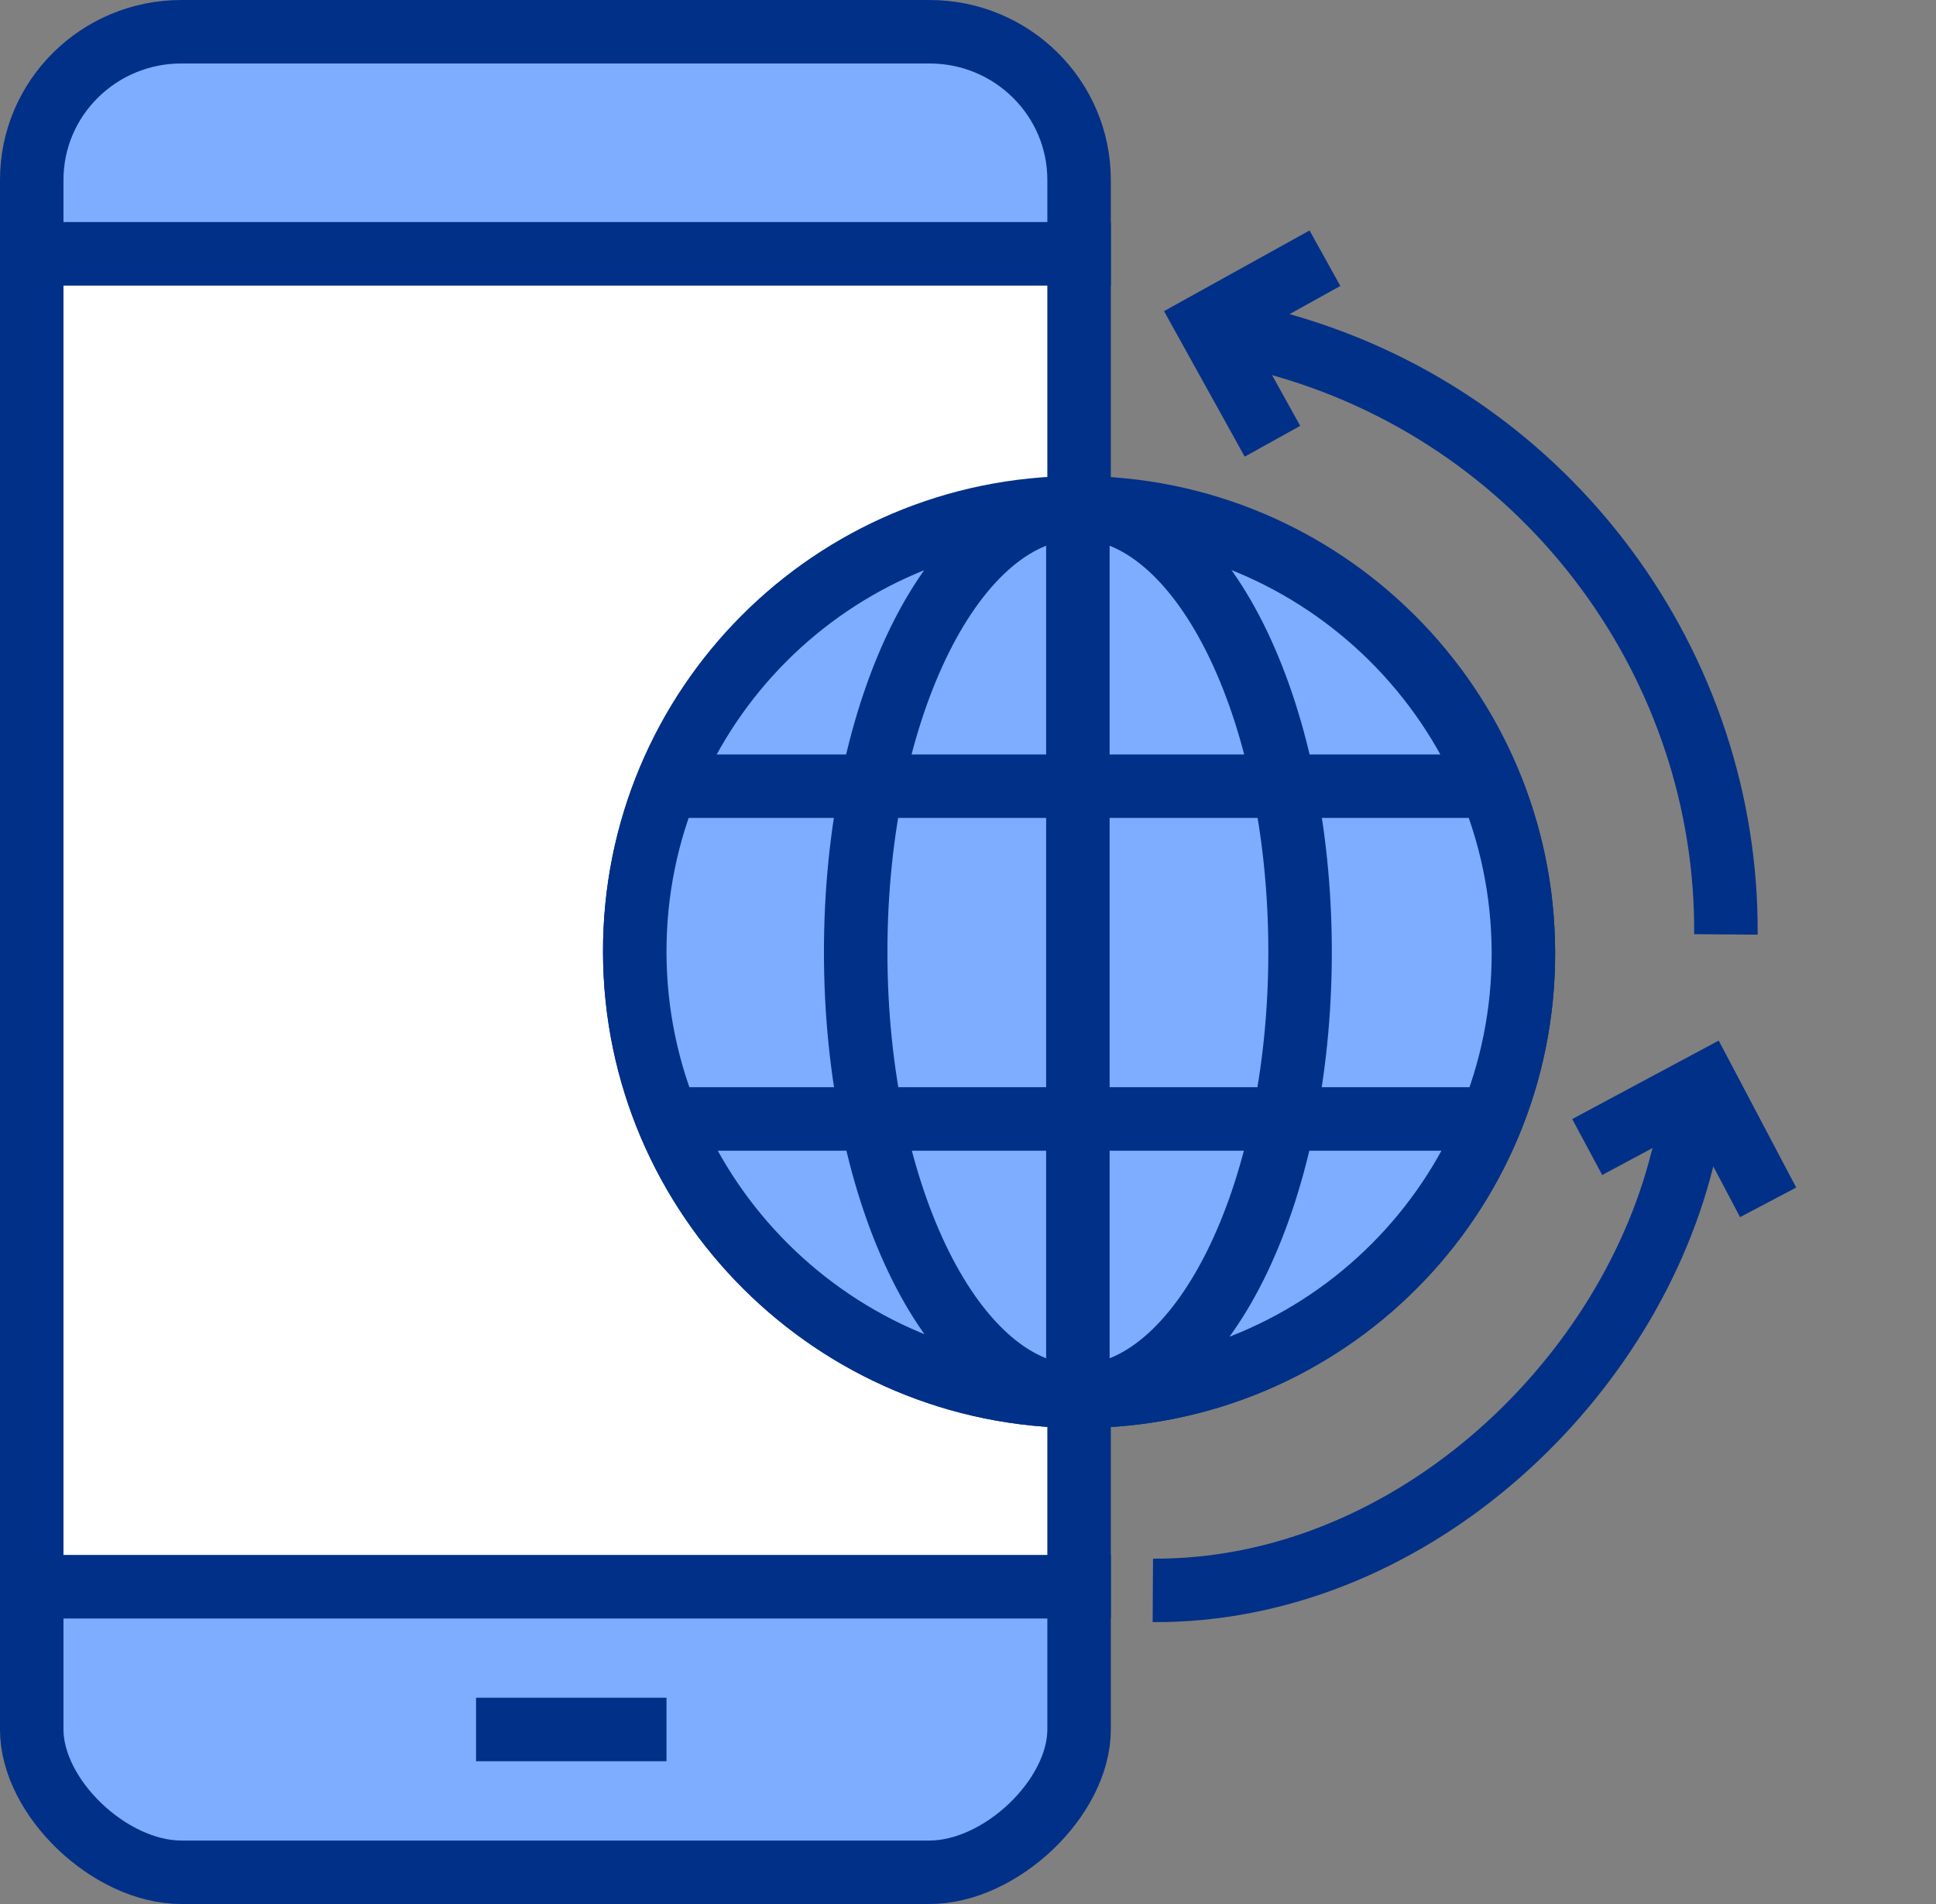 <?xml version="1.0" encoding="UTF-8"?>
<svg width="61px" height="60px" viewBox="0 0 61 60" version="1.1" xmlns="http://www.w3.org/2000/svg" xmlns:xlink="http://www.w3.org/1999/xlink">
    <rect x="0" y="0" width="61" height="60" fill="#808080" stroke="none"/>
    <title>Transfer to other banks</title>
    <g id="Page-1" stroke="none" stroke-width="1" fill="none" fill-rule="evenodd">
        <g id="Artboard" transform="translate(-1912, -176)">
            <g id="Transfer-to-other-banks" transform="translate(1912, 176)">
                <rect id="Rectangle" x="0" y="0" width="60" height="60"></rect>
                <g id="Group-3-Copy" transform="translate(1, 1)">
                    <path d="M33,7 L33,4.667 C33,2.09 30.889,0 28.286,0 L4.714,0 C2.111,0 0,2.09 0,4.667 L0,7 L33,7 Z" id="Fill-1" fill="#7EACFF"></path>
                    <path d="M33,7 L33,4.667 C33,2.09 30.889,0 28.286,0 L4.714,0 C2.111,0 0,2.09 0,4.667 L0,7 L33,7 Z" id="Stroke-3" stroke="#003087" stroke-width="2"></path>
                    <path d="M0,49 L0,53.5 C0,55.649 2.463,58 4.714,58 L28.286,58 C30.537,58 33,55.649 33,53.5 L33,49 L0,49 Z" id="Fill-5" fill="#7EACFF"></path>
                    <path d="M0,49 L0,53.5 C0,55.649 2.463,58 4.714,58 L28.286,58 C30.537,58 33,55.649 33,53.5 L33,49 L0,49 Z" id="Stroke-7" stroke="#003087" stroke-width="2"></path>
                    <polygon id="Fill-9" fill="#FFFFFF" points="0 49 33 49 33 7 0 7"></polygon>
                    <polygon id="Stroke-11" stroke="#003087" stroke-width="2" points="0 23.8 0 7 33 7 33 49 0 49 0 31"></polygon>
                    <line x1="14" y1="53.5" x2="20" y2="53.5" id="Stroke-12" stroke="#003087" stroke-width="2"></line>
                </g>
                <g id="Group-2-Copy" transform="translate(20, 7.26)" stroke="#003087" stroke-width="2">
                    <g id="Group-2" transform="translate(26.319, 35.264) rotate(18) translate(-26.319, -35.264) translate(18.819, 24.953)">
                        <path d="M0.168,20.518 C7.771,18.242 12.527,10.05 12.152,2.668 L12.152,0.853" id="Path" transform="translate(6.171, 10.685) rotate(-1) translate(-6.171, -10.685) "></path>
                        <polyline id="Path" transform="translate(11.994, 1.552) rotate(-1) translate(-11.994, -1.552) " points="14.974 3.052 11.994 0.052 9.013 3.052"></polyline>
                    </g>
                    <g id="Group-2-Copy-2" transform="translate(26.577, 11.262) rotate(-73) translate(-26.577, -11.262) translate(18.058, 0.607)">
                        <path d="M0.176,21.19 C8.252,18.943 14.176,11.46 14.176,2.685 L14.176,0.87" id="Path" transform="translate(7.176, 11.03) rotate(-1) translate(-7.176, -11.03) "></path>
                        <polyline id="Path" transform="translate(14.012, 1.552) rotate(-1) translate(-14.012, -1.552) " points="17.012 3.052 14.012 0.052 11.012 3.052"></polyline>
                    </g>
                    <path d="M14.035,36.74 C21.767,36.74 28.019,30.472 28,22.74 C27.98,15.008 21.696,8.74 13.964,8.74 C6.232,8.74 -0.02,15.008 0,22.74 C0.019,30.472 6.304,36.74 14.035,36.74" id="Fill-346" fill="#7EACFF"></path>
                    <path d="M14.035,36.74 C21.767,36.74 28.019,30.481 28,22.758 C27.98,15.036 21.696,8.777 13.964,8.777 C6.232,8.777 -0.02,15.036 4.82324321e-05,22.758 C0.019,30.481 6.304,36.74 14.035,36.74 Z M13.962,8.74 C10.096,8.74 6.961,15.008 6.961,22.74 C6.961,30.472 10.096,36.74 13.962,36.74 C17.828,36.74 20.963,30.472 20.963,22.74 C20.963,15.008 17.828,8.74 13.962,8.74 Z M27.089,17.515 L0.835,17.515 L27.089,17.515 Z M27.089,28.001 L0.835,28.001 L27.089,28.001 Z M13.962,8.776 L13.962,36.74 L13.962,8.776 Z" id="Stroke-347" fill="#7EACFF"></path>
                </g>
            </g>
        </g>
    </g>
</svg>